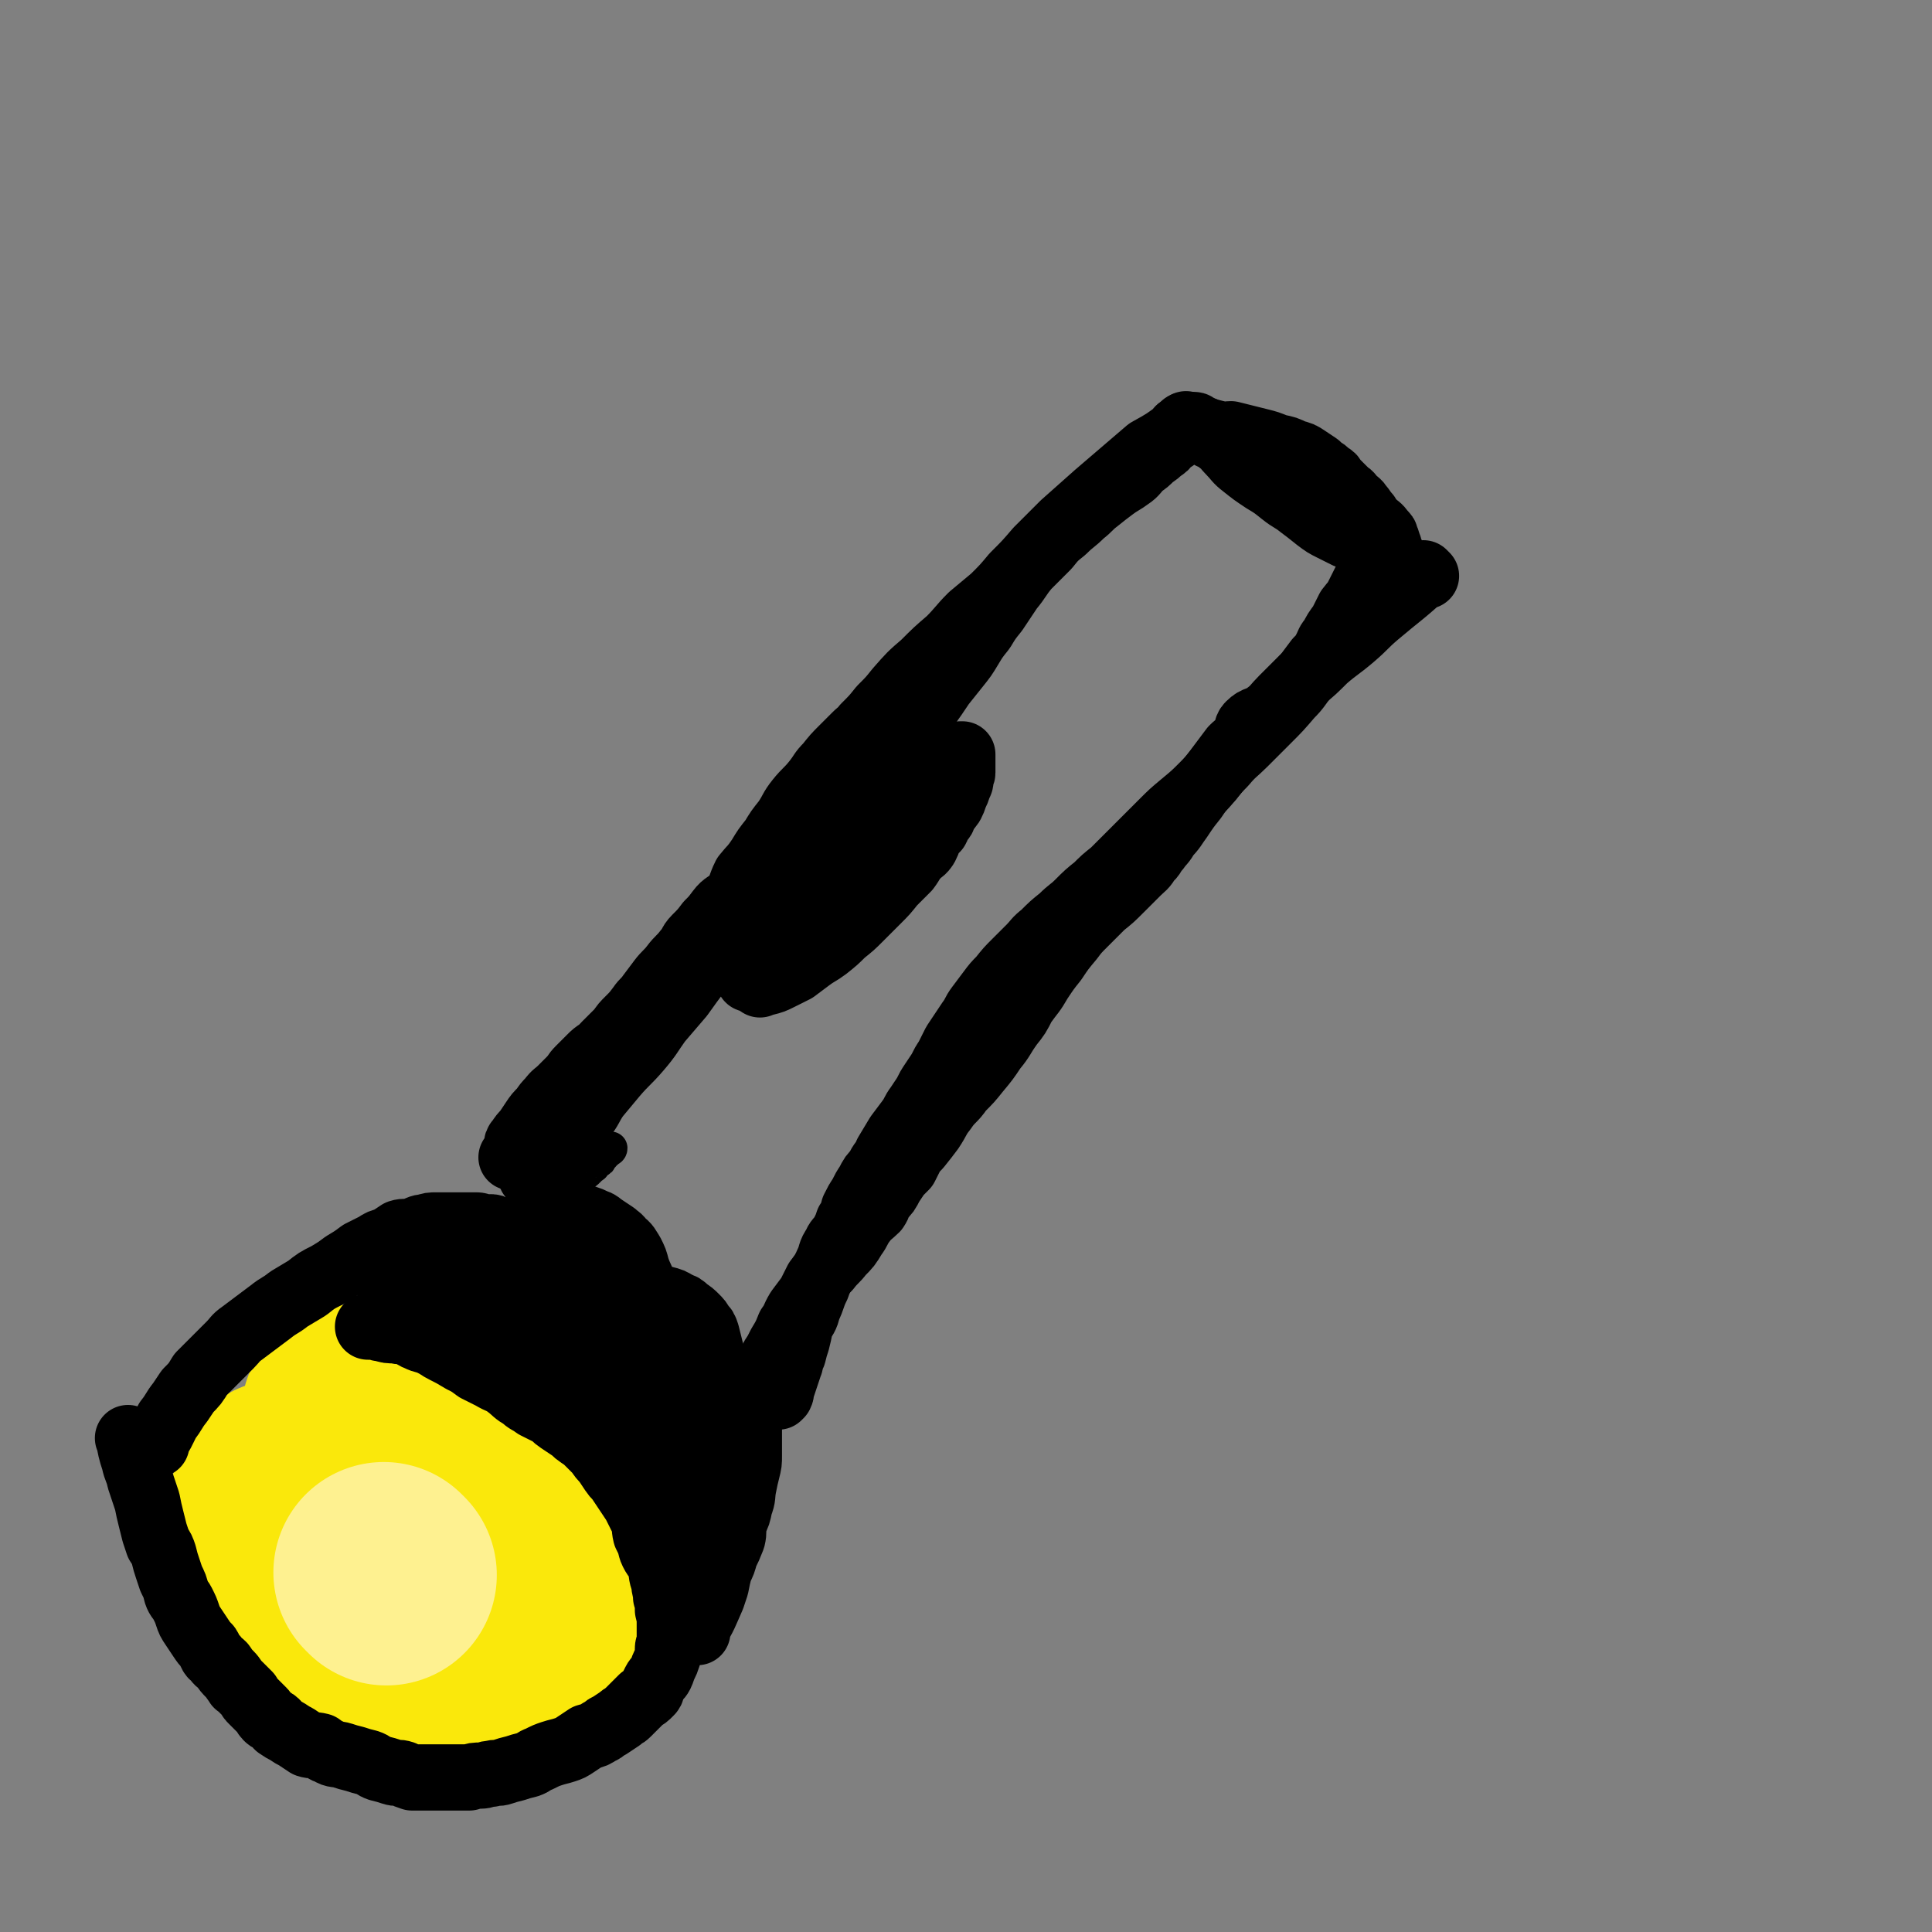 <svg viewBox='0 0 1050 1050' version='1.1' xmlns='http://www.w3.org/2000/svg' xmlns:xlink='http://www.w3.org/1999/xlink'><rect x="0" y="0" width="1050" height="1050" fill="#808080" stroke="none"/><g fill='none' stroke='#FAE80B' stroke-width='120' stroke-linecap='round' stroke-linejoin='round'><path d='M155,811c-1,-1 -1,-1 -1,-1 -1,-1 0,0 0,0 0,0 0,0 0,0 0,0 0,0 0,0 -1,-1 0,0 0,0 0,0 0,0 0,0 3,8 3,8 6,17 1,3 0,4 1,7 2,5 3,5 5,10 3,5 3,5 6,10 4,6 4,5 9,11 4,5 4,5 8,9 5,5 5,5 10,10 5,4 5,4 10,8 4,3 4,3 9,6 5,3 5,2 11,4 5,2 5,3 10,4 5,0 5,0 10,0 7,0 7,1 14,0 9,-2 9,-2 17,-5 5,-2 5,-2 9,-5 5,-2 5,-2 9,-5 3,-2 2,-2 4,-5 1,-2 1,-3 2,-5 1,-3 2,-2 2,-5 1,-3 0,-3 0,-7 0,-4 0,-5 -1,-9 -1,-6 -1,-6 -3,-11 -3,-6 -3,-6 -6,-12 -3,-6 -3,-6 -7,-11 -3,-5 -4,-4 -8,-9 -4,-5 -4,-5 -8,-10 -4,-4 -4,-4 -9,-8 -5,-4 -5,-4 -10,-7 -4,-3 -4,-3 -9,-6 -5,-3 -5,-3 -10,-6 -5,-3 -6,-3 -11,-5 -5,-3 -4,-4 -10,-5 -5,-2 -5,-1 -11,-1 -6,0 -6,0 -12,0 '/></g>
<g fill='none' stroke='#000000' stroke-width='36' stroke-linecap='round' stroke-linejoin='round'><path d='M85,785c-1,-1 -1,-1 -1,-1 -1,-1 0,0 0,0 0,0 0,0 0,0 0,0 0,0 0,0 -1,-1 0,0 0,0 0,0 0,0 0,0 0,0 0,0 0,0 -1,-1 0,0 0,0 4,-5 4,-6 7,-12 0,0 0,0 0,0 4,-5 3,-5 7,-10 2,-3 2,-3 4,-6 4,-4 4,-4 7,-9 3,-3 3,-3 6,-6 3,-3 3,-3 6,-6 2,-2 2,-2 4,-4 3,-3 3,-4 6,-6 4,-3 4,-3 8,-6 4,-3 4,-3 8,-6 5,-4 5,-3 10,-7 5,-3 5,-3 10,-6 5,-4 5,-4 11,-7 5,-3 5,-3 9,-6 5,-3 5,-3 9,-6 4,-2 4,-2 8,-4 3,-2 3,-2 7,-3 3,-2 3,-2 6,-4 3,-1 4,0 7,-1 4,-1 4,-2 7,-2 3,-1 3,-1 6,-1 3,0 3,0 6,0 3,0 3,0 6,0 3,0 3,0 5,0 2,0 2,0 5,0 2,0 2,1 4,1 1,0 1,0 3,0 2,0 2,0 3,1 1,0 1,1 2,1 '/><path d='M71,783c-1,-1 -1,-1 -1,-1 -1,-1 0,0 0,0 0,0 0,0 0,0 0,0 0,0 0,0 -1,-1 0,0 0,0 0,0 0,0 0,0 0,0 -1,-1 0,0 1,5 1,6 3,12 1,5 2,5 3,10 2,6 2,6 4,12 1,5 1,5 2,9 1,4 1,4 2,8 1,3 1,3 2,6 2,3 2,3 3,6 1,4 1,4 2,7 1,3 1,3 2,6 2,4 2,4 3,8 1,3 2,3 3,5 2,4 2,4 3,7 1,3 1,3 3,6 2,3 2,3 4,6 2,3 2,3 4,5 2,3 1,4 4,6 2,3 2,2 4,4 2,3 2,3 4,5 2,2 2,3 4,5 0,1 0,0 1,1 1,1 1,1 2,2 2,2 2,2 3,3 1,2 1,2 2,3 1,1 1,1 2,2 1,1 1,1 2,2 1,1 1,1 2,2 1,1 1,2 2,3 1,1 1,1 3,2 2,1 2,1 3,3 3,2 3,2 5,3 3,2 3,2 5,3 3,2 3,2 6,4 3,1 3,0 7,1 3,2 2,2 5,3 3,2 4,1 7,2 3,1 3,1 7,2 3,1 3,1 7,2 3,1 3,2 6,3 4,1 4,1 7,2 3,1 3,0 6,1 2,1 2,1 5,2 3,0 3,0 6,0 2,0 2,0 4,0 3,0 3,0 5,0 3,0 3,0 5,0 3,0 3,0 6,0 2,0 2,0 5,0 3,-1 3,-1 6,-1 3,0 3,-1 6,-1 3,-1 3,0 6,-1 3,-1 3,-1 7,-2 3,-1 3,-1 7,-2 3,-1 3,-2 6,-3 4,-2 4,-2 7,-3 3,-1 4,-1 7,-2 3,-1 3,-1 6,-3 3,-2 3,-2 6,-4 4,-1 4,-1 7,-3 3,-1 2,-2 5,-3 3,-2 3,-2 6,-4 2,-2 2,-1 4,-3 2,-2 2,-2 4,-4 2,-2 2,-2 4,-4 2,-1 2,-1 4,-3 1,-1 1,-1 1,-2 1,-2 1,-2 2,-4 1,-2 2,-2 3,-4 1,-2 1,-3 2,-5 1,-2 1,-2 2,-5 0,-2 0,-2 0,-4 0,-2 1,-2 1,-5 0,-2 0,-2 0,-4 0,-3 0,-3 0,-5 0,-3 0,-3 -1,-7 0,-3 0,-4 -1,-7 0,-4 -1,-4 -1,-8 -2,-5 -1,-5 -2,-9 -2,-5 -3,-4 -5,-9 -1,-4 -1,-4 -3,-8 -1,-4 0,-5 -2,-9 -2,-4 -2,-4 -4,-8 -2,-3 -2,-3 -4,-6 -2,-3 -2,-3 -4,-6 -2,-3 -2,-2 -4,-5 -2,-3 -2,-3 -4,-6 -2,-2 -2,-2 -4,-5 -2,-2 -2,-2 -5,-5 -2,-2 -2,-2 -5,-4 -3,-2 -2,-2 -5,-4 -3,-2 -3,-2 -6,-4 -3,-2 -2,-2 -5,-4 -4,-2 -4,-2 -8,-4 -4,-3 -4,-2 -7,-5 -4,-2 -4,-3 -8,-6 -4,-3 -4,-2 -9,-5 -4,-2 -4,-2 -8,-4 -4,-3 -4,-3 -8,-5 -5,-3 -5,-3 -9,-5 -4,-2 -3,-2 -7,-4 -4,-2 -4,-1 -8,-3 -3,-1 -2,-2 -6,-3 -3,-1 -3,0 -6,-1 -4,0 -4,0 -7,-1 -3,0 -2,-1 -5,-1 -1,0 -1,0 -3,0 '/><path d='M379,887c-1,-1 -1,-1 -1,-1 -1,-1 0,0 0,0 0,0 0,0 0,0 0,0 0,0 0,0 -1,-1 0,0 0,0 0,0 0,0 0,0 0,0 0,0 0,0 -1,-1 0,0 0,0 0,0 0,0 0,0 0,0 0,0 0,0 -1,-1 0,0 0,0 5,-8 5,-9 9,-18 1,-3 1,-3 2,-6 1,-5 1,-5 2,-9 2,-4 2,-4 3,-8 2,-4 2,-4 4,-9 1,-4 0,-4 1,-9 2,-4 2,-4 3,-9 2,-5 1,-5 2,-10 1,-5 1,-5 2,-9 1,-4 1,-4 1,-8 0,-3 0,-3 0,-7 0,-3 0,-3 0,-6 0,-2 0,-2 0,-3 0,-1 0,-1 0,-3 0,-1 0,-1 0,-2 0,-1 0,-1 0,-3 0,0 0,0 0,-1 '/><path d='M290,640c-1,-1 -1,-1 -1,-1 -1,-1 0,0 0,0 0,0 0,0 0,0 0,0 0,0 0,0 -1,-1 0,0 0,0 0,0 0,0 0,0 0,0 -1,0 0,0 6,-9 7,-9 15,-17 2,-3 2,-3 5,-6 4,-4 4,-4 8,-9 4,-5 3,-5 7,-11 5,-6 5,-6 10,-12 6,-7 7,-7 13,-14 6,-7 6,-8 11,-15 6,-7 6,-7 12,-14 5,-7 5,-7 11,-15 6,-7 6,-7 12,-14 5,-7 5,-7 10,-14 6,-7 6,-7 13,-14 7,-7 7,-7 13,-14 6,-6 5,-7 11,-13 4,-6 4,-5 9,-10 6,-6 6,-6 11,-12 6,-6 5,-6 11,-13 6,-7 6,-7 11,-13 6,-7 5,-7 11,-13 5,-6 6,-5 10,-11 5,-7 5,-7 9,-13 4,-5 4,-5 8,-10 4,-5 4,-5 7,-10 3,-5 3,-5 7,-10 3,-5 3,-5 7,-10 4,-6 4,-6 8,-12 5,-6 4,-6 9,-12 5,-5 5,-5 11,-11 4,-5 4,-5 9,-9 5,-5 5,-4 10,-9 4,-3 4,-4 8,-7 5,-4 5,-4 9,-7 4,-3 5,-3 9,-6 3,-2 3,-3 6,-6 3,-2 3,-2 6,-5 3,-2 3,-2 5,-4 2,-1 2,-1 3,-3 1,-1 2,-1 3,-2 1,-1 1,0 2,-2 0,0 0,-1 0,-1 1,-1 2,0 2,-1 1,0 0,-1 0,-1 0,-1 0,-1 1,-1 0,0 1,0 1,0 0,0 0,-1 0,-1 0,-1 1,-1 1,-1 0,0 0,0 0,0 1,0 1,0 1,0 1,0 1,0 1,0 0,0 0,0 0,0 1,0 1,0 2,0 0,0 0,0 1,0 1,0 1,1 2,1 1,1 1,1 2,1 3,2 3,2 5,4 2,1 3,1 5,3 3,2 3,3 6,6 3,3 3,4 7,7 5,4 5,4 11,8 5,3 5,3 10,7 5,4 5,3 10,7 4,3 4,3 9,7 4,3 4,3 8,5 4,2 4,2 8,4 3,1 4,1 7,3 3,1 2,1 5,3 1,0 2,0 3,0 1,1 1,1 1,1 0,0 0,1 0,1 0,1 0,1 0,1 0,2 0,2 0,3 -1,3 -1,4 -2,6 -2,4 -2,4 -4,7 -2,4 -2,4 -4,8 -2,4 -2,3 -5,7 -2,4 -2,4 -4,8 -3,4 -3,4 -5,8 -2,2 -2,3 -3,5 -2,4 -2,4 -5,7 -3,4 -3,4 -6,8 -5,6 -4,6 -9,11 -6,7 -6,7 -12,13 -6,6 -6,6 -13,13 -5,5 -6,5 -11,11 -6,6 -5,6 -11,12 -5,5 -5,5 -11,10 -6,5 -6,5 -11,10 -5,5 -5,5 -10,10 -4,4 -4,4 -8,8 -5,5 -5,5 -9,9 -5,4 -5,4 -9,8 -5,4 -5,4 -10,9 -4,4 -4,3 -9,8 -5,4 -5,4 -10,9 -4,3 -4,4 -7,7 -4,4 -4,4 -8,8 -4,4 -4,4 -8,9 -3,3 -3,3 -6,7 -3,4 -3,4 -6,8 -3,4 -2,4 -5,8 -2,3 -2,3 -4,6 -2,3 -2,3 -4,6 -2,4 -2,4 -4,8 -2,3 -2,3 -4,7 -2,3 -2,3 -4,6 -2,3 -2,3 -4,7 -2,3 -2,3 -4,6 -3,4 -2,4 -5,8 -3,4 -3,4 -6,8 -3,5 -3,5 -6,10 -2,5 -3,4 -5,9 -3,3 -3,3 -5,7 -2,3 -2,3 -4,7 -2,3 -2,3 -4,7 -1,4 -1,4 -3,7 -1,3 -1,3 -3,7 -2,3 -3,3 -4,6 -3,4 -2,5 -4,9 -3,7 -4,7 -6,13 -3,6 -2,6 -5,12 -1,5 -2,5 -4,9 -1,5 -1,5 -2,9 -1,3 -1,3 -2,7 -1,1 -1,1 -1,2 -1,2 0,2 -1,4 -1,3 -1,3 -2,6 -1,3 -1,3 -2,6 -1,2 0,2 -1,4 0,0 0,0 -1,1 '/></g>
<g fill='none' stroke='#FEF190' stroke-width='120' stroke-linecap='round' stroke-linejoin='round'><path d='M210,856c-1,-1 -1,-1 -1,-1 -1,-1 0,0 0,0 0,0 0,0 0,0 0,0 0,0 0,0 '/></g>
<g fill='none' stroke='#000000' stroke-width='36' stroke-linecap='round' stroke-linejoin='round'><path d='M414,509c-1,-1 -1,-1 -1,-1 -1,-1 0,0 0,0 0,0 0,0 0,0 0,0 0,0 0,0 -1,-1 0,0 0,0 0,0 0,0 0,0 0,0 0,0 0,0 -1,-1 0,0 0,0 0,0 0,0 0,0 0,0 0,0 0,0 -1,-1 0,0 0,0 0,0 0,0 0,0 0,0 0,0 0,0 -1,-1 0,0 0,0 0,0 0,0 0,0 -1,6 -1,6 -2,12 0,0 0,0 0,0 0,3 0,3 0,6 0,0 0,0 0,0 0,3 0,3 0,6 0,0 0,0 0,0 0,1 0,0 0,0 -1,0 0,0 0,0 2,0 2,1 4,0 5,-2 4,-3 9,-6 3,-2 3,-3 6,-5 4,-3 4,-4 7,-6 3,-3 4,-3 7,-5 3,-3 4,-3 7,-6 3,-3 3,-3 6,-6 3,-3 3,-2 6,-5 3,-3 3,-3 5,-6 3,-3 3,-3 5,-6 2,-3 2,-3 4,-6 1,-3 1,-3 2,-6 2,-3 2,-3 4,-6 2,-2 2,-2 4,-4 2,-3 2,-3 3,-5 1,-2 2,-2 3,-4 1,-2 1,-2 2,-4 1,-1 1,-1 2,-2 0,0 0,0 1,-1 0,-1 0,-1 0,-2 0,0 1,0 1,-1 0,0 0,0 1,-1 0,0 0,0 0,-1 0,0 0,0 0,0 1,0 1,0 1,-1 0,-1 0,-1 0,-1 0,-1 0,-1 0,-1 0,-1 0,-1 0,-1 0,-1 0,-1 0,-1 0,-1 0,-1 0,-2 0,-1 0,-1 0,-1 0,0 0,0 0,0 0,-1 0,-1 0,-2 0,0 0,0 -1,-1 -1,-1 -1,-1 -2,-2 -1,0 -1,0 -2,-1 0,0 0,0 0,0 0,0 0,-1 -1,-1 0,0 0,0 -1,0 0,0 -1,0 -1,0 -1,0 -1,-1 -2,-1 0,0 0,0 0,0 -1,0 -1,0 -1,0 -1,0 -1,0 -2,1 -1,1 -1,1 -2,2 -3,2 -4,2 -6,4 -3,3 -3,4 -6,8 -3,4 -4,4 -8,8 -3,3 -3,3 -7,6 -4,4 -4,4 -8,8 -3,3 -3,3 -7,6 -3,3 -3,3 -7,5 -2,2 -3,2 -5,4 -1,0 -1,1 -1,1 '/><path d='M475,447c-1,-1 -1,-1 -1,-1 -1,-1 0,0 0,0 0,0 0,0 0,0 0,0 0,0 0,0 -1,-1 0,0 0,0 -8,9 -8,9 -17,19 -3,3 -3,2 -6,6 -3,2 -3,3 -5,5 -3,3 -3,2 -6,5 -2,1 -2,1 -4,3 -1,0 -1,0 -2,0 -1,0 -1,0 -1,0 0,-1 1,-1 1,-2 3,-4 3,-4 6,-7 3,-3 3,-3 6,-5 '/></g>
<g fill='none' stroke='#000000' stroke-width='18' stroke-linecap='round' stroke-linejoin='round'><path d='M257,697c-1,-1 -1,-1 -1,-1 -1,-1 0,0 0,0 0,0 0,0 0,0 0,0 0,0 0,0 -1,-1 0,0 0,0 0,0 0,0 0,0 0,0 0,0 0,0 -1,-1 0,0 0,0 6,-6 6,-6 13,-12 4,-4 4,-4 9,-7 0,0 0,0 0,0 2,-2 2,-2 3,-3 0,0 0,0 0,0 1,0 -1,0 0,-1 1,-1 2,-1 4,-3 0,0 0,0 0,0 2,-2 2,-2 5,-4 0,0 0,0 1,-1 0,-1 0,0 1,-1 1,0 1,0 1,-1 0,0 0,0 0,0 1,0 1,0 1,-1 1,-1 1,-1 1,-1 0,0 0,0 0,0 1,-1 1,-1 1,-1 0,-1 0,-1 0,-1 0,-1 1,-1 1,-1 1,-1 1,-1 1,-1 1,-1 1,-1 2,-2 1,-1 1,-1 2,-2 1,-1 1,-1 2,-2 1,-1 1,-1 3,-3 1,-1 1,-1 3,-2 1,-1 0,-1 2,-3 1,-1 1,0 3,-2 1,-1 1,-1 2,-3 1,-1 1,0 2,-1 1,-1 1,-1 2,-2 1,-1 2,-1 2,-2 1,-1 0,-2 1,-2 0,-1 1,0 1,0 1,0 1,0 1,-1 0,0 0,-1 0,-1 0,-1 0,-1 1,-1 0,0 1,0 1,0 1,-1 0,-1 1,-2 0,0 0,0 1,0 0,0 0,-1 1,-1 0,0 1,0 1,-1 0,0 0,0 0,0 '/><path d='M269,675c-1,-1 -1,-1 -1,-1 -1,-1 0,0 0,0 0,0 0,0 0,0 0,0 0,0 0,0 -1,-1 0,0 0,0 0,0 0,0 0,0 0,0 0,0 0,0 -1,-1 0,0 0,0 0,0 0,0 0,0 0,0 -1,-1 0,0 5,0 6,1 12,2 '/></g>
<g fill='none' stroke='#000000' stroke-width='36' stroke-linecap='round' stroke-linejoin='round'><path d='M257,675c-1,-1 -1,-1 -1,-1 -1,-1 0,0 0,0 0,0 0,0 0,0 0,0 0,0 0,0 -1,-1 0,0 0,0 0,0 0,0 0,0 0,0 0,0 0,0 -1,-1 0,0 0,0 0,0 0,0 0,0 0,0 0,0 0,0 -1,-1 0,0 0,0 9,3 9,3 18,7 0,0 0,0 0,0 1,0 1,0 2,0 4,1 4,2 7,4 0,0 0,0 0,0 3,1 3,1 5,3 3,2 4,2 7,5 3,2 2,2 5,5 3,3 3,3 5,5 3,3 3,3 6,5 4,3 4,3 7,6 3,3 3,2 6,5 2,2 2,2 4,4 2,2 2,2 4,4 2,2 2,2 4,3 2,2 1,2 3,3 2,1 2,1 4,2 1,1 0,1 1,2 1,1 1,1 2,1 2,1 2,1 3,1 2,1 2,0 4,1 2,1 2,1 4,2 2,1 2,0 4,1 1,1 1,1 3,2 2,1 2,1 4,2 1,1 2,1 3,2 2,1 2,1 3,2 2,1 2,1 4,2 2,1 2,1 4,2 1,1 1,1 3,1 2,1 2,1 4,2 0,1 0,2 0,2 0,1 0,1 1,1 1,1 1,1 2,1 1,0 1,0 1,0 1,0 0,1 1,1 0,0 1,0 1,0 '/><path d='M222,692c-1,-1 -1,-1 -1,-1 -1,-1 0,0 0,0 0,0 0,0 0,0 0,0 0,0 0,0 -1,-1 0,0 0,0 0,0 0,0 0,0 0,0 0,0 0,0 -1,-1 0,0 0,0 0,0 0,0 0,0 0,0 -1,-1 0,0 5,2 7,2 13,5 4,2 4,3 8,6 0,0 0,0 0,0 2,1 2,1 5,3 '/><path d='M231,687c-1,-1 -1,-1 -1,-1 -1,-1 0,0 0,0 0,0 0,0 0,0 0,0 0,0 0,0 -1,-1 0,0 0,0 0,0 0,0 0,0 0,0 0,0 0,0 -1,-1 0,0 0,0 0,0 0,0 0,0 10,1 10,0 19,2 4,1 4,1 8,3 4,3 4,3 8,6 4,4 4,4 8,8 2,2 1,2 3,5 2,2 2,2 4,4 2,2 1,2 3,3 1,2 1,2 3,3 '/><path d='M246,685c-1,-1 -1,-1 -1,-1 -1,-1 0,0 0,0 0,0 0,0 0,0 0,0 0,0 0,0 -1,-1 0,0 0,0 0,0 0,0 0,0 0,0 0,0 0,0 -9,-1 -9,0 -17,0 0,0 0,0 0,0 0,0 0,-1 -1,0 0,0 0,0 0,1 0,0 0,0 0,0 0,0 0,0 0,0 -1,-1 0,0 0,0 0,0 0,0 0,0 7,1 7,1 13,2 5,1 5,1 9,2 5,1 5,1 10,2 6,1 6,0 11,2 6,1 6,2 12,4 5,3 5,3 10,6 5,3 5,3 9,7 4,4 4,4 8,8 3,4 3,4 6,8 3,5 3,5 7,10 3,5 3,5 6,9 2,4 2,4 4,8 3,3 3,3 6,7 3,4 3,4 6,7 3,3 3,3 6,6 2,2 2,3 5,5 2,3 2,3 4,6 3,2 3,1 5,3 2,2 2,2 4,4 3,2 3,2 6,4 2,2 2,2 4,4 2,1 2,1 4,2 1,2 1,2 2,3 2,2 2,2 3,4 1,2 0,3 1,4 1,2 1,2 2,4 1,2 0,2 1,4 0,2 1,1 1,3 0,1 0,1 0,3 0,1 0,1 0,2 0,1 0,1 0,2 0,1 0,1 0,2 0,1 0,1 0,2 0,1 0,1 0,2 0,0 0,0 0,1 0,1 0,2 0,2 0,1 1,1 1,1 0,1 0,1 -1,1 -1,0 -1,0 -1,0 0,0 0,-1 0,-1 0,-1 0,-1 0,-2 0,-4 0,-4 1,-9 0,-5 0,-5 1,-10 1,-6 1,-6 1,-11 0,-5 0,-5 0,-9 0,-4 0,-4 -1,-7 0,-2 -1,-2 -1,-5 -1,-3 0,-3 -1,-6 -1,-4 -1,-4 -1,-8 -1,-5 -1,-5 -1,-10 0,-6 0,-6 -1,-12 0,-5 0,-6 -1,-11 0,-3 0,-3 -1,-7 -1,-4 -1,-4 -2,-8 -1,-3 -1,-3 -3,-5 -1,-2 -1,-2 -3,-4 -2,-2 -2,-2 -5,-4 -2,-2 -2,-2 -5,-3 -3,-2 -3,-2 -7,-3 -3,-1 -3,-1 -7,-2 -4,-1 -4,-1 -8,-2 -2,0 -2,-1 -5,-2 -2,-1 -2,-1 -5,-2 -2,-1 -3,-1 -5,-2 -3,-2 -3,-2 -5,-4 -2,-1 -1,-2 -2,-3 -2,-1 -2,-1 -5,-2 -2,-2 -2,-2 -5,-3 -1,-1 -2,-1 -3,-2 -2,-1 -2,-1 -3,-2 -2,-1 -2,-1 -4,-2 -1,0 -1,-1 -2,-1 -1,-1 -1,0 -3,-1 -1,0 -1,0 -2,-1 0,0 0,0 -1,-1 0,0 0,0 -1,0 0,0 0,0 0,-1 0,-1 0,-1 0,-2 0,-1 0,-1 0,-2 1,-1 1,-1 2,-1 1,-1 1,-1 3,-2 1,-1 1,-2 2,-2 3,-1 3,-1 7,-1 2,-1 2,-1 4,-1 3,0 3,-1 5,0 3,1 3,1 5,2 3,1 2,1 5,3 3,2 3,2 6,4 2,2 2,1 4,4 3,2 3,3 5,6 2,4 2,4 3,8 2,6 3,6 4,11 2,6 2,6 4,11 1,6 1,6 3,12 1,6 1,6 2,12 1,5 2,5 2,11 1,5 0,6 1,11 0,3 0,3 1,6 1,3 1,3 2,7 1,2 1,2 1,4 1,2 1,2 1,4 '/><path d='M292,696c-1,-1 -1,-1 -1,-1 -1,-1 0,0 0,0 0,0 0,0 0,0 0,0 0,0 0,0 -1,-1 0,0 0,0 0,0 0,0 0,0 0,0 0,-1 0,0 -1,6 0,7 0,15 0,0 0,0 0,0 0,8 0,8 0,15 '/><path d='M268,704c-1,-1 -1,-1 -1,-1 -1,-1 0,0 0,0 0,0 0,0 0,0 0,0 -1,-1 0,0 7,6 9,6 16,14 4,4 4,5 6,10 3,6 3,6 5,12 2,5 2,5 4,11 2,4 1,4 4,8 1,2 1,2 2,3 '/><path d='M313,718c-1,-1 -1,-1 -1,-1 -1,-1 0,0 0,0 0,0 0,0 0,0 0,0 0,0 0,0 -1,-1 0,0 0,0 7,1 7,0 14,1 6,1 6,1 12,4 4,1 4,2 8,4 3,2 3,2 5,5 2,2 2,2 3,4 '/><path d='M388,740c-1,-1 -1,-1 -1,-1 -1,-1 0,0 0,0 0,0 0,0 0,0 0,0 0,0 0,0 -1,-1 0,0 0,0 0,0 0,0 0,0 0,0 -1,-1 0,0 1,5 1,6 3,12 '/><path d='M378,811c-1,-1 -1,-1 -1,-1 -1,-1 0,0 0,0 0,0 0,0 0,0 0,0 0,0 0,0 -1,-1 0,0 0,0 0,0 0,0 0,0 0,0 0,0 0,0 -1,-1 0,0 0,0 0,0 0,0 0,0 -6,-6 -6,-6 -12,-11 0,0 0,0 0,0 -7,-6 -7,-6 -14,-11 -5,-4 -5,-4 -9,-8 -5,-4 -5,-4 -10,-7 -4,-3 -4,-3 -9,-7 -4,-3 -4,-3 -9,-6 -4,-3 -4,-3 -9,-7 -4,-2 -4,-2 -8,-5 -3,-3 -3,-3 -7,-6 -5,-3 -5,-3 -9,-6 -4,-3 -4,-3 -9,-6 -4,-2 -4,-2 -8,-5 -3,-1 -3,-1 -6,-3 -4,-2 -4,-3 -8,-5 -4,-2 -4,-2 -8,-4 -3,-2 -3,-2 -7,-5 -3,-2 -3,-2 -6,-4 -3,-1 -3,-2 -5,-3 -3,-2 -3,-2 -5,-3 -2,-1 -2,-1 -4,-2 -1,0 -1,0 -3,0 0,0 -1,0 -1,0 0,1 0,1 0,1 0,1 1,0 1,1 1,1 0,1 1,2 3,3 3,2 7,4 4,3 4,3 9,5 6,3 6,4 12,6 8,3 8,3 16,6 9,3 9,3 17,7 8,3 8,3 16,6 8,4 8,4 15,7 7,4 8,3 15,7 6,3 6,3 12,7 5,3 5,3 10,7 5,4 5,4 8,8 3,4 3,4 5,9 2,3 2,3 4,7 2,4 2,4 4,7 1,4 1,4 2,8 2,3 1,3 2,7 1,3 2,3 3,6 2,3 2,3 3,6 1,3 1,3 2,6 1,2 1,2 3,4 0,0 0,0 0,0 '/><path d='M646,232c-1,-1 -1,-1 -1,-1 -1,-1 0,0 0,0 0,0 0,0 0,0 0,0 0,0 0,0 -1,-1 0,0 0,0 0,0 0,0 0,0 0,0 0,0 0,0 -1,-1 0,0 0,0 0,0 0,0 0,0 0,0 -1,-1 0,0 8,2 9,3 18,5 3,1 3,0 6,0 8,2 8,2 16,4 4,1 4,1 9,3 5,1 5,1 9,3 4,1 4,1 7,3 3,2 3,2 6,4 1,1 1,1 2,2 2,1 2,1 4,3 2,1 2,1 3,3 1,1 1,1 3,3 2,2 2,2 4,4 2,1 2,2 3,3 2,2 3,2 4,4 2,2 2,3 4,5 1,2 1,2 3,4 3,3 3,2 5,5 2,2 2,2 2,3 1,2 1,2 1,4 1,1 1,1 1,2 1,2 1,2 1,4 0,2 0,2 0,4 0,3 -1,3 -1,5 0,2 0,2 -1,5 0,2 0,2 -1,4 0,1 0,1 0,2 0,1 0,1 0,2 0,1 0,1 -1,1 0,0 0,0 0,0 0,0 0,0 -1,0 '/><path d='M775,313c-1,-1 -1,-1 -1,-1 -1,-1 0,0 0,0 0,0 0,0 0,0 0,0 0,0 0,0 -1,-1 0,0 0,0 -12,11 -13,11 -26,22 -7,6 -6,6 -13,12 -7,6 -8,6 -15,12 -6,6 -6,6 -12,11 -6,6 -6,6 -11,11 -4,4 -4,5 -8,8 -5,4 -6,2 -10,6 -2,2 -1,4 -2,7 -3,3 -4,3 -7,6 -3,4 -3,4 -6,8 -3,4 -3,4 -6,8 -5,6 -5,5 -9,11 -4,5 -4,5 -8,11 -3,4 -3,5 -7,9 -2,4 -3,4 -5,7 -3,3 -2,4 -5,6 -2,4 -3,4 -6,7 -4,4 -4,4 -9,9 -5,5 -5,5 -10,9 -5,5 -5,5 -10,10 -4,4 -4,4 -7,8 -5,6 -5,6 -9,12 -4,5 -4,5 -8,11 -4,7 -4,6 -9,13 -3,6 -3,6 -7,11 -5,7 -4,7 -9,13 -4,6 -4,6 -9,12 -4,5 -4,5 -9,10 -4,6 -5,5 -9,11 -4,5 -3,5 -7,11 -3,4 -3,4 -7,9 -3,3 -3,3 -5,7 -1,2 -1,2 -2,4 -2,2 -2,2 -4,4 -2,3 -2,3 -4,6 -2,4 -2,4 -5,7 -2,3 -1,3 -3,6 -3,3 -4,3 -7,7 -3,4 -2,4 -5,8 -3,5 -3,5 -7,9 -3,4 -4,4 -7,8 -3,3 -3,3 -6,7 -2,4 -2,4 -4,8 -3,4 -3,4 -6,8 -3,5 -2,5 -5,9 -2,5 -2,5 -5,10 -2,4 -2,4 -4,7 -2,4 -2,4 -4,7 -1,3 0,3 -1,6 -1,2 -1,2 -2,5 -1,1 -1,1 -2,2 '/><path d='M642,235c-1,-1 -1,-1 -1,-1 -1,-1 0,0 0,0 0,0 0,0 0,0 0,0 0,0 0,0 -1,-1 0,0 0,0 0,0 0,0 0,0 0,0 0,0 0,0 -1,-1 0,0 0,0 0,0 0,0 0,0 0,0 0,0 0,0 -1,-1 0,0 0,0 -8,6 -8,6 -17,11 0,0 0,0 0,0 -14,12 -14,12 -28,24 -9,8 -9,8 -18,16 -7,7 -7,7 -14,14 -6,7 -6,7 -13,14 -5,6 -5,6 -11,12 -6,5 -6,5 -12,10 -6,6 -6,7 -12,13 -7,6 -7,6 -14,13 -7,6 -7,6 -14,14 -4,5 -4,5 -9,10 -4,5 -4,5 -9,10 -2,3 -2,2 -5,5 -4,4 -4,4 -7,7 -4,4 -4,4 -8,9 -4,4 -3,4 -7,9 -4,5 -5,5 -9,10 -4,5 -3,5 -7,11 -4,5 -4,5 -7,10 -4,5 -4,5 -7,10 -4,6 -4,5 -8,10 -3,6 -2,7 -6,12 -4,4 -5,3 -8,7 -3,4 -3,4 -6,7 -3,4 -3,4 -7,8 -3,3 -2,4 -5,7 -3,4 -4,4 -7,8 -3,4 -4,4 -7,8 -3,4 -3,4 -6,8 -2,3 -3,3 -5,6 -3,4 -3,4 -6,7 -3,3 -3,3 -5,6 -2,2 -2,2 -4,4 -2,2 -2,2 -4,4 -2,2 -1,2 -3,3 -3,2 -3,2 -5,4 -3,3 -3,3 -6,6 -3,3 -2,3 -5,6 -2,2 -2,2 -5,5 -3,3 -3,2 -6,6 -2,2 -2,2 -4,5 -3,3 -3,3 -5,6 -2,3 -2,3 -4,6 -2,2 -2,2 -4,5 -1,1 -1,1 -1,3 -1,2 0,2 -1,4 0,1 0,1 -1,1 0,1 0,1 -1,1 0,0 0,0 0,0 '/><path d='M391,521c-1,-1 -1,-1 -1,-1 -1,-1 0,0 0,0 0,0 0,0 0,0 0,0 0,0 0,0 -1,-1 0,0 0,0 0,0 0,0 0,0 0,0 0,0 0,0 -1,-1 0,0 0,0 0,0 0,0 0,0 0,0 0,0 0,0 -1,-1 0,0 0,0 0,0 0,0 0,0 0,0 0,0 0,0 -1,-1 0,0 0,0 6,3 6,3 12,6 0,0 0,0 0,0 0,0 0,0 0,0 -1,-1 0,0 0,0 3,3 3,3 5,6 0,0 0,0 0,0 3,1 3,1 6,3 0,0 0,0 0,0 2,-1 2,-1 3,-1 4,-1 4,-1 8,-3 4,-2 4,-2 8,-4 4,-3 4,-3 8,-6 4,-3 5,-3 9,-6 5,-4 5,-4 9,-8 5,-4 5,-4 9,-8 5,-5 5,-5 10,-10 4,-4 4,-4 8,-9 4,-4 4,-4 8,-8 3,-4 2,-4 6,-8 2,-2 2,-1 4,-4 1,-2 1,-2 2,-5 1,-2 1,-2 2,-4 1,-1 2,0 2,-1 0,-1 0,-1 0,-1 0,-1 0,-1 1,-2 1,-1 1,-1 2,-2 1,-1 0,-2 1,-3 2,-3 2,-2 4,-5 1,-2 1,-2 2,-5 1,-2 1,-2 2,-5 0,-1 1,-1 1,-3 0,-1 0,-1 0,-2 0,-1 1,-1 1,-2 0,-1 0,-1 0,-2 0,-2 0,-2 0,-3 0,-1 0,-1 0,-1 0,-1 0,-1 0,-2 0,0 0,0 0,0 0,-1 0,-1 0,-1 0,-1 0,-1 0,-1 0,0 -1,0 -1,0 -3,1 -3,0 -6,2 -6,4 -6,4 -12,9 -8,7 -8,7 -15,14 -6,7 -6,7 -12,14 -6,6 -6,6 -11,13 -5,6 -4,6 -8,13 -4,5 -4,5 -8,11 -3,4 -3,4 -6,8 -2,3 -2,3 -4,5 -2,3 -2,3 -5,6 -2,2 -2,2 -4,4 -2,2 -2,2 -3,3 -1,1 -1,1 -2,2 0,0 0,0 0,0 '/></g>
</svg>